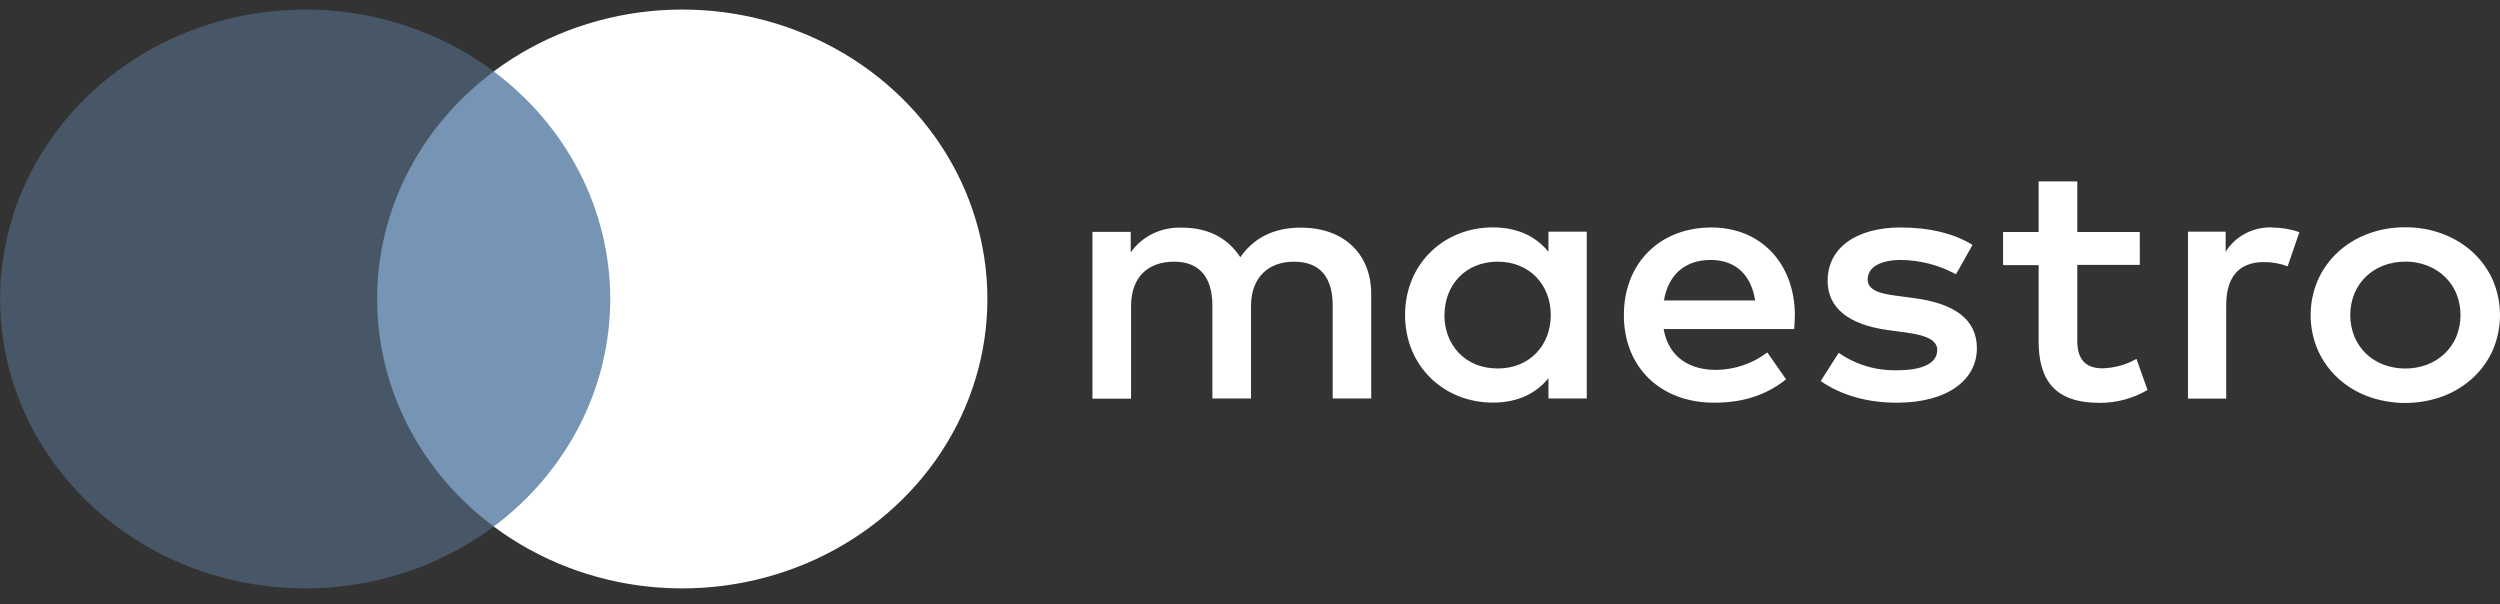<svg width="91" height="22" viewBox="0 0 91 22" fill="none" xmlns="http://www.w3.org/2000/svg">
<rect x="0" y="0" width="91" height="22" fill="#333333" stroke="none"/>
<g clip-path="url(#clip0_1520_5610)">
<path d="M22.83 2.602H13.111V19.167H22.83V2.602Z" fill="#7695B4"/>
<path d="M13.729 10.883C13.727 9.288 14.109 7.712 14.844 6.277C15.58 4.842 16.65 3.585 17.974 2.6C16.335 1.378 14.367 0.619 12.295 0.408C10.223 0.197 8.13 0.543 6.255 1.407C4.381 2.271 2.8 3.618 1.695 5.294C0.589 6.969 0.003 8.906 0.003 10.883C0.003 12.86 0.589 14.796 1.695 16.472C2.8 18.148 4.381 19.495 6.255 20.358C8.13 21.223 10.223 21.569 12.295 21.358C14.367 21.147 16.335 20.387 17.974 19.166C16.65 18.181 15.58 16.924 14.844 15.489C14.109 14.054 13.727 12.479 13.729 10.883Z" fill="#475768"/>
<path d="M35.941 10.882C35.941 12.859 35.355 14.796 34.249 16.472C33.144 18.147 31.563 19.494 29.689 20.358C27.814 21.222 25.721 21.568 23.649 21.358C21.577 21.147 19.609 20.387 17.971 19.166C19.293 18.18 20.361 16.922 21.096 15.487C21.831 14.052 22.213 12.478 22.213 10.883C22.213 9.288 21.831 7.713 21.096 6.278C20.361 4.844 19.293 3.586 17.971 2.6C19.609 1.378 21.577 0.619 23.649 0.408C25.721 0.197 27.814 0.543 29.688 1.407C31.563 2.271 33.143 3.618 34.249 5.293C35.355 6.969 35.941 8.906 35.941 10.882Z" fill="white"/>
<path d="M49.912 14.505V10.701C49.912 9.266 48.941 8.3 47.396 8.287C46.587 8.275 45.736 8.516 45.147 9.362C44.705 8.69 44.014 8.287 43.032 8.287C42.664 8.27 42.297 8.344 41.969 8.502C41.64 8.66 41.361 8.897 41.158 9.189V8.44H39.765V14.512H41.171V11.139C41.171 10.084 41.788 9.525 42.737 9.525C43.661 9.525 44.131 10.096 44.131 11.125V14.503H45.537V11.139C45.537 10.084 46.184 9.525 47.103 9.525C48.053 9.525 48.51 10.096 48.51 11.125V14.503L49.912 14.505ZM57.758 11.469V8.433H56.364V9.166C55.922 8.619 55.252 8.277 54.343 8.277C52.548 8.277 51.144 9.611 51.144 11.466C51.144 13.321 52.55 14.655 54.343 14.655C55.254 14.655 55.922 14.313 56.364 13.766V14.503H57.758V11.469ZM52.579 11.469C52.579 10.402 53.316 9.525 54.521 9.525C55.673 9.525 56.448 10.363 56.448 11.469C56.448 12.575 55.672 13.413 54.521 13.413C53.312 13.413 52.576 12.536 52.576 11.469H52.579ZM87.552 8.274C88.022 8.269 88.489 8.352 88.926 8.518C89.332 8.672 89.704 8.901 90.018 9.19C90.327 9.478 90.573 9.822 90.74 10.202C91.087 11.016 91.087 11.925 90.74 12.739C90.573 13.118 90.327 13.463 90.018 13.751C89.704 14.04 89.332 14.269 88.926 14.423C88.041 14.75 87.059 14.75 86.175 14.423C85.768 14.269 85.398 14.041 85.086 13.751C84.778 13.462 84.534 13.118 84.367 12.739C84.02 11.925 84.02 11.016 84.367 10.202C84.534 9.823 84.778 9.479 85.086 9.19C85.398 8.9 85.768 8.672 86.175 8.518C86.612 8.352 87.08 8.269 87.552 8.274ZM87.552 9.524C87.28 9.521 87.01 9.57 86.757 9.666C86.519 9.757 86.303 9.893 86.123 10.066C85.941 10.242 85.798 10.451 85.702 10.68C85.497 11.188 85.497 11.75 85.702 12.258C85.798 12.487 85.941 12.696 86.123 12.872C86.303 13.045 86.519 13.181 86.757 13.272C87.268 13.462 87.837 13.462 88.348 13.272C88.586 13.18 88.803 13.045 88.985 12.872C89.169 12.697 89.313 12.488 89.409 12.258C89.614 11.75 89.614 11.188 89.409 10.68C89.313 10.45 89.169 10.241 88.985 10.066C88.803 9.893 88.586 9.758 88.348 9.666C88.095 9.569 87.825 9.52 87.552 9.522V9.524ZM65.334 11.469C65.321 9.576 64.09 8.28 62.295 8.28C60.421 8.28 59.109 9.576 59.109 11.469C59.109 13.4 60.474 14.658 62.389 14.658C63.36 14.658 64.237 14.429 65.013 13.807L64.331 12.829C63.802 13.232 63.147 13.455 62.47 13.465C61.573 13.465 60.756 13.072 60.555 11.979H65.308C65.318 11.811 65.334 11.647 65.334 11.469ZM60.568 10.936C60.715 10.059 61.277 9.462 62.269 9.462C63.166 9.462 63.742 9.995 63.887 10.936H60.568ZM71.198 9.984C70.59 9.652 69.903 9.472 69.201 9.462C68.438 9.462 67.983 9.729 67.983 10.173C67.983 10.58 68.468 10.694 69.067 10.77L69.722 10.859C71.116 11.05 71.959 11.609 71.959 12.676C71.959 13.832 70.888 14.658 69.046 14.658C68.002 14.658 67.038 14.403 66.274 13.87L66.929 12.842C67.544 13.274 68.294 13.498 69.059 13.477C70.009 13.477 70.515 13.21 70.515 12.74C70.515 12.398 70.154 12.207 69.391 12.105L68.735 12.016C67.303 11.825 66.526 11.216 66.526 10.224C66.526 9.017 67.57 8.28 69.19 8.28C70.208 8.28 71.132 8.496 71.8 8.915L71.198 9.984ZM77.889 9.642H75.613V12.39C75.613 13.004 75.841 13.407 76.537 13.407C76.971 13.393 77.395 13.275 77.768 13.064L78.169 14.194C77.647 14.503 77.044 14.666 76.428 14.664C74.781 14.664 74.206 13.826 74.206 12.415V9.651H72.912V8.444H74.206V6.602H75.613V8.444H77.888L77.889 9.642ZM82.708 8.283C83.046 8.284 83.381 8.34 83.699 8.449L83.27 9.694C82.993 9.589 82.697 9.537 82.399 9.54C81.488 9.54 81.034 10.099 81.034 11.104V14.508H79.642V8.433H81.014V9.166C81.185 8.887 81.432 8.658 81.728 8.501C82.025 8.345 82.361 8.267 82.7 8.277L82.708 8.283Z" fill="white"/>
</g>
<defs>
<clipPath id="clip0_1520_5610">
<rect width="91" height="22" fill="white"/>
</clipPath>
</defs>
</svg>
